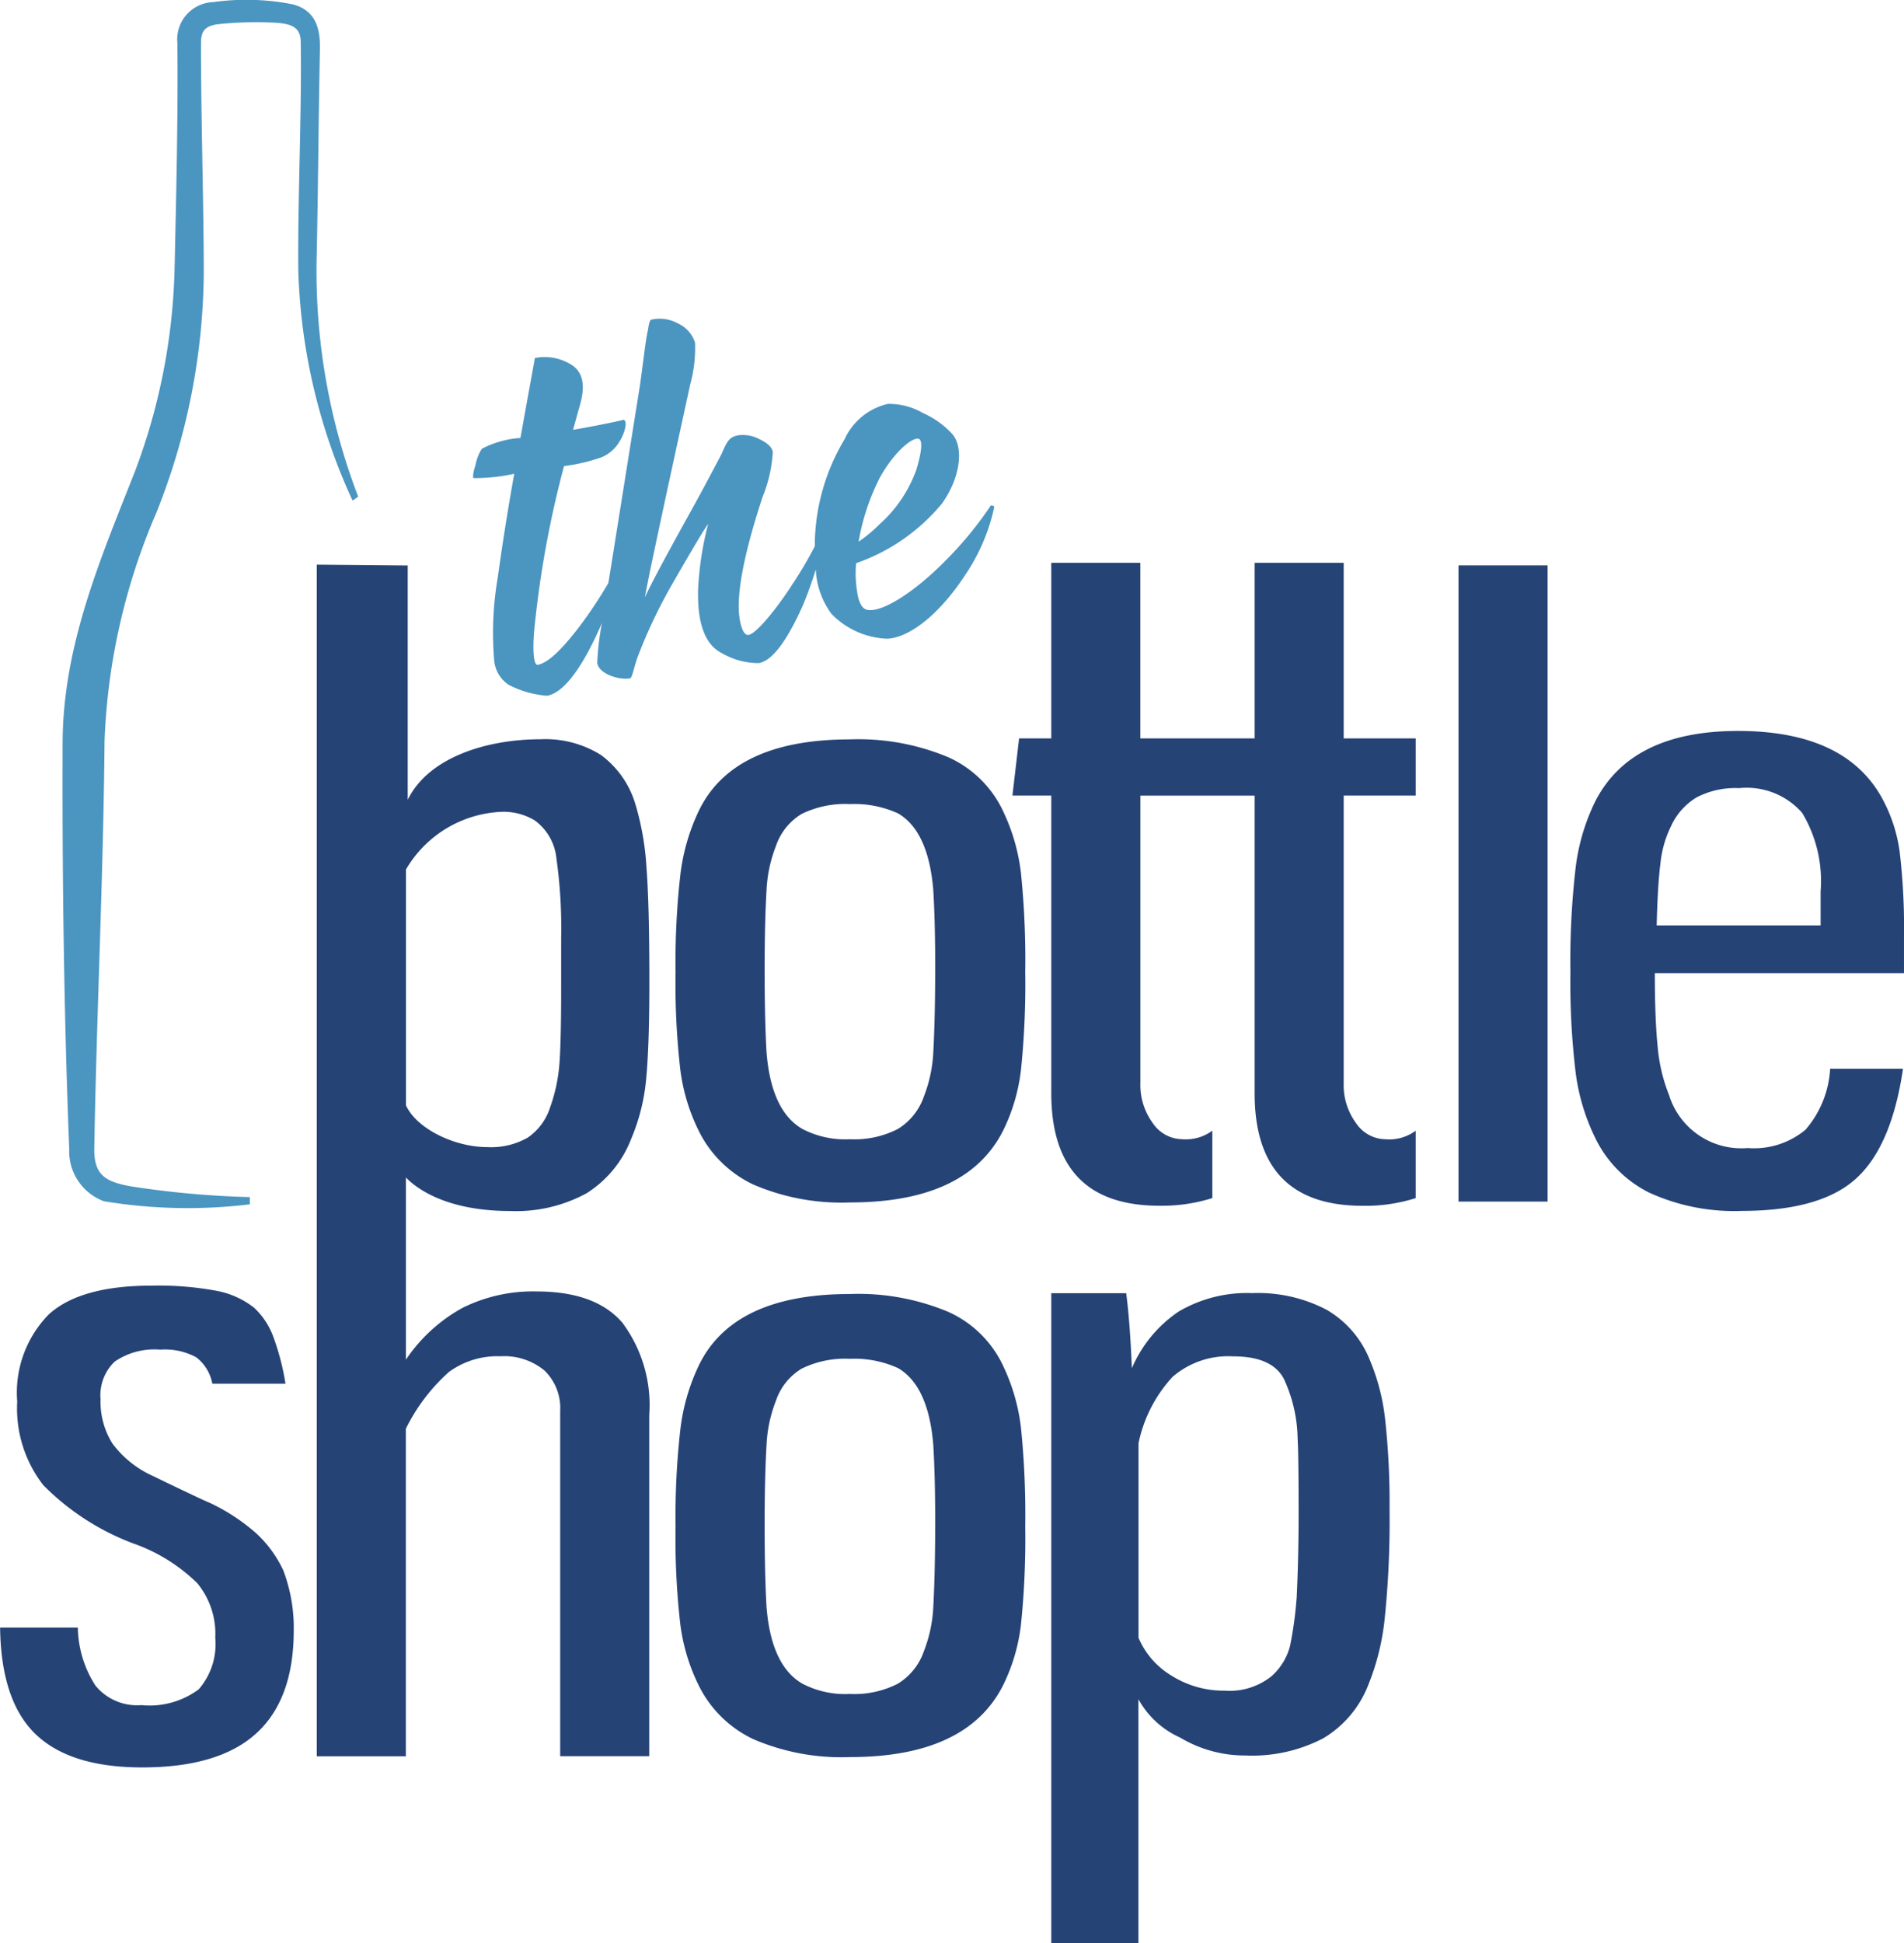 <svg xmlns="http://www.w3.org/2000/svg" width="107.367" height="109.558" viewBox="0 0 107.367 109.558"><g transform="translate(-85.71 -69.526)"><g transform="translate(85.71 101.257)"><path d="M226.17,207.421a6.23,6.23,0,0,1,3.1,3.076,11,11,0,0,1,.99,3.463,48.13,48.13,0,0,1,.241,5.577,46.942,46.942,0,0,1-.241,5.507,10.418,10.418,0,0,1-.99,3.39q-2.033,4.089-8.656,4.087a12.554,12.554,0,0,1-5.449-1.011,6.55,6.55,0,0,1-3.1-3.076,10.816,10.816,0,0,1-1.014-3.39,42.15,42.15,0,0,1-.268-5.507,43.615,43.615,0,0,1,.268-5.482,11.506,11.506,0,0,1,1.014-3.557q1.923-4.084,8.549-4.087A13.085,13.085,0,0,1,226.17,207.421Zm-8.281,3.195a3.367,3.367,0,0,0-1.444,1.8,7.834,7.834,0,0,0-.533,2.5q-.11,1.923-.107,4.617t.107,4.52q.265,3.317,2.029,4.328a5.216,5.216,0,0,0,2.671.576,5.374,5.374,0,0,0,2.7-.576,3.47,3.47,0,0,0,1.471-1.827,7.917,7.917,0,0,0,.533-2.5q.1-1.827.107-4.52t-.107-4.617q-.27-3.317-1.977-4.328a5.925,5.925,0,0,0-2.726-.53A5.576,5.576,0,0,0,217.889,210.616Z" transform="translate(-172.687 -196.451)" fill="#264376"/><path d="M291.839,186.843v16.2a3.624,3.624,0,0,0,.694,2.26,2.036,2.036,0,0,0,1.657.914,2.516,2.516,0,0,0,1.709-.481v3.8a9.426,9.426,0,0,1-2.991.433q-6.09,0-6.091-6.347V186.84h-6.442v16.2a3.624,3.624,0,0,0,.694,2.26,2.034,2.034,0,0,0,1.654.914,2.516,2.516,0,0,0,1.709-.481v3.8a9.425,9.425,0,0,1-2.991.432q-6.09,0-6.091-6.347V186.837h-2.19l.375-3.222h1.815v-9.9h5.022v9.9h6.445v-9.9h5.022v9.9h4.06v3.222h-4.06Z" transform="translate(-216.068 -173.71)" fill="#264376"/><path d="M355.75,210.072V174.2h5.022v35.872Z" transform="translate(-273.504 -174.051)" fill="#264376"/><path d="M395.232,223.886q-.64,4.377-2.644,6.2t-6.439,1.827a11.538,11.538,0,0,1-5.236-1.033,6.707,6.707,0,0,1-3.046-3.1,11.744,11.744,0,0,1-1.1-3.7,42.941,42.941,0,0,1-.292-5.625,46.074,46.074,0,0,1,.292-5.866,11.714,11.714,0,0,1,1.1-3.749q2.028-3.993,8.068-3.99t8.12,3.8a8.724,8.724,0,0,1,.99,3.031,36.2,36.2,0,0,1,.241,4.809v2.019h-14.05q0,2.595.161,4.16a9.544,9.544,0,0,0,.643,2.717,4.268,4.268,0,0,0,4.434,2.982,4.534,4.534,0,0,0,3.259-1.033,5.739,5.739,0,0,0,1.389-3.439h4.109ZM383.586,208.6a3.672,3.672,0,0,0-1.444,1.636,6.127,6.127,0,0,0-.588,2.068q-.16,1.252-.213,3.512h9.244v-1.925a7.448,7.448,0,0,0-1.042-4.422,4.155,4.155,0,0,0-3.551-1.395A4.722,4.722,0,0,0,383.586,208.6Z" transform="translate(-287.92 -195.366)" fill="#264376"/><path d="M90.1,326.816a6.183,6.183,0,0,0,.99,3.271,3.026,3.026,0,0,0,2.592,1.105,4.64,4.64,0,0,0,3.232-.889,3.883,3.883,0,0,0,.935-2.909,4.487,4.487,0,0,0-1.014-3.076,9.738,9.738,0,0,0-3.527-2.211,14.092,14.092,0,0,1-5.156-3.317,7.039,7.039,0,0,1-1.471-4.712,6.3,6.3,0,0,1,1.791-4.928q1.791-1.613,5.8-1.611a18.022,18.022,0,0,1,3.634.289,4.858,4.858,0,0,1,2.138.962,4.232,4.232,0,0,1,1.042,1.538,13.8,13.8,0,0,1,.722,2.741H97.683a2.43,2.43,0,0,0-.908-1.489,3.7,3.7,0,0,0-2.031-.432,3.965,3.965,0,0,0-2.564.673,2.619,2.619,0,0,0-.8,2.117,4.443,4.443,0,0,0,.667,2.5,5.813,5.813,0,0,0,2.269,1.827q2.883,1.393,3.259,1.538a11.2,11.2,0,0,1,2.537,1.66,6.656,6.656,0,0,1,1.575,2.138,9.154,9.154,0,0,1,.588,3.365q0,3.893-2.111,5.817t-6.439,1.922q-4.061,0-6.009-1.876t-2-6.009H90.1Z" transform="translate(-85.71 -266.779)" fill="#264376"/><path d="M226.17,310.1a6.23,6.23,0,0,1,3.1,3.076,11,11,0,0,1,.99,3.463,48.132,48.132,0,0,1,.241,5.577,46.942,46.942,0,0,1-.241,5.507,10.42,10.42,0,0,1-.99,3.39q-2.033,4.089-8.656,4.087a12.552,12.552,0,0,1-5.449-1.011,6.55,6.55,0,0,1-3.1-3.076,10.819,10.819,0,0,1-1.014-3.39,42.149,42.149,0,0,1-.268-5.507,43.619,43.619,0,0,1,.268-5.482,11.507,11.507,0,0,1,1.014-3.557q1.923-4.084,8.549-4.087A13.129,13.129,0,0,1,226.17,310.1Zm-8.281,3.2a3.367,3.367,0,0,0-1.444,1.8,7.834,7.834,0,0,0-.533,2.5q-.11,1.923-.107,4.617t.107,4.52q.265,3.317,2.029,4.328a5.216,5.216,0,0,0,2.671.576,5.374,5.374,0,0,0,2.7-.576,3.47,3.47,0,0,0,1.471-1.827,7.915,7.915,0,0,0,.533-2.5q.1-1.827.107-4.52t-.107-4.617q-.27-3.317-1.977-4.328a5.927,5.927,0,0,0-2.726-.53A5.541,5.541,0,0,0,217.889,313.3Z" transform="translate(-172.687 -267.857)" fill="#264376"/><path d="M280.353,308.933h4.221q.215,1.636.32,4.231a7.335,7.335,0,0,1,2.644-3.2,7.614,7.614,0,0,1,4.142-1.036,8.342,8.342,0,0,1,4.194.938,5.708,5.708,0,0,1,2.43,2.814,11.986,11.986,0,0,1,.88,3.439,43.575,43.575,0,0,1,.241,5.074,53.746,53.746,0,0,1-.268,6.034,13.7,13.7,0,0,1-.962,3.871,6.035,6.035,0,0,1-2.51,2.933A8.672,8.672,0,0,1,291.3,335a7.118,7.118,0,0,1-3.685-1.011,5.025,5.025,0,0,1-2.351-2.162v13.751H280.35v-36.64Zm12.393,21.615a3.413,3.413,0,0,0,1.069-1.73,21.869,21.869,0,0,0,.375-2.766q.105-2.211.107-4.663,0-3.317-.055-4.231a8.284,8.284,0,0,0-.774-3.39q-.667-1.275-2.857-1.273a4.794,4.794,0,0,0-3.42,1.154,7.84,7.84,0,0,0-1.922,3.749v10.964a4.568,4.568,0,0,0,1.87,2.141,5.5,5.5,0,0,0,2.991.841A3.775,3.775,0,0,0,292.746,330.548Z" transform="translate(-221.068 -267.746)" fill="#264376"/><path d="M156.756,215.033a8.923,8.923,0,0,0-4.164.92,9.16,9.16,0,0,0-3.207,2.93V208.607c.49.512,2.144,1.891,5.869,1.891a8.313,8.313,0,0,0,4.334-1.008,6.317,6.317,0,0,0,2.51-3.079,11.253,11.253,0,0,0,.831-3.3c.119-1.2.186-3.033.186-5.507,0-2.887-.052-5.047-.164-6.493a15.607,15.607,0,0,0-.64-3.606,5.342,5.342,0,0,0-1.922-2.717,5.9,5.9,0,0,0-3.42-.889c-3.021,0-6.314,1.017-7.48,3.414V174.1l-5.129-.046v67.191h5.022V222.778a10.513,10.513,0,0,1,2.427-3.2,4.625,4.625,0,0,1,2.918-.889,3.542,3.542,0,0,1,2.485.816,2.942,2.942,0,0,1,.874,2.263v19.471h5.022V222.008a7.775,7.775,0,0,0-1.52-5.217Q160.073,215.036,156.756,215.033Zm-2.035-27.04a3.385,3.385,0,0,1,1.928.481,3.008,3.008,0,0,1,1.224,2.138,28.127,28.127,0,0,1,.268,4.5v2.836q0,2.983-.1,4.282a9.468,9.468,0,0,1-.533,2.455,3.271,3.271,0,0,1-1.255,1.678,4.181,4.181,0,0,1-2.272.533c-1.87,0-4-1.048-4.593-2.36V191.243A6.566,6.566,0,0,1,154.722,187.993Z" transform="translate(-126.497 -173.946)" fill="#264376"/></g><path d="M202.459,139.149a20.434,20.434,0,0,1-2.43,2.963c-1.849,1.9-3.728,3.064-4.535,2.854-.271-.079-.463-.432-.545-1.09a6.071,6.071,0,0,1-.046-1.532,10.938,10.938,0,0,0,4.834-3.356c1.057-1.471,1.24-3.171.591-3.923a4.962,4.962,0,0,0-1.654-1.185,3.829,3.829,0,0,0-1.986-.518,3.575,3.575,0,0,0-2.44,2,11.753,11.753,0,0,0-1.675,5.784c0,.082,0,.161,0,.241a22.622,22.622,0,0,1-1.3,2.2c-.908,1.413-2.022,2.732-2.427,2.8-.219.04-.4-.25-.506-.874-.225-1.276.2-3.6,1.285-6.9a7.957,7.957,0,0,0,.579-2.54c-.049-.28-.317-.521-.771-.731a1.993,1.993,0,0,0-1.16-.213c-.53.094-.646.338-.966,1.069-.408.777-1.127,2.156-2.226,4.115-1.093,1.989-1.794,3.3-2.092,3.962.241-1.358,1.109-5.363,2.564-12.04a7.634,7.634,0,0,0,.265-2.327,1.785,1.785,0,0,0-.962-1.081,2.114,2.114,0,0,0-1.514-.213c-.088.049-.122.213-.183.609-.116.439-.234,1.581-.448,3.1l-1.724,10.8c-.018.116-.04.228-.058.341a24.536,24.536,0,0,1-1.639,2.464c-1.017,1.334-1.788,2.05-2.348,2.147-.186.034-.3-.591-.2-1.858a57.481,57.481,0,0,1,1.69-9.35,10.042,10.042,0,0,0,2.126-.5,2.108,2.108,0,0,0,1-.883c.3-.469.472-1.142.235-1.227-.429.107-1.389.311-2.854.567l.393-1.416c.317-1.115.155-1.858-.493-2.257a2.83,2.83,0,0,0-2.056-.375c.006.03-.277,1.526-.81,4.508a5.429,5.429,0,0,0-2.172.606,2.463,2.463,0,0,0-.356.9c-.146.442-.164.7-.122.758a10.605,10.605,0,0,0,2.3-.244c-.405,2.254-.7,4.2-.929,5.845a18.456,18.456,0,0,0-.2,4.69,1.84,1.84,0,0,0,.819,1.365,5.636,5.636,0,0,0,2.162.615c.716-.125,1.5-.972,2.321-2.494.3-.56.554-1.1.774-1.614a15.525,15.525,0,0,0-.268,2.263c.11.621,1.23.972,1.852.862.125-.021.231-.682.451-1.267a29.078,29.078,0,0,1,2.019-4.206q1.695-2.947,1.934-3.228a17.822,17.822,0,0,0-.567,3.694c-.049,1.9.387,3.11,1.337,3.585a4.091,4.091,0,0,0,2.089.563c.746-.131,1.553-1.2,2.455-3.192a21.988,21.988,0,0,0,.755-2.089.028.028,0,0,0,0-.015,4.567,4.567,0,0,0,.886,2.522,4.614,4.614,0,0,0,3.137,1.4c1.148-.043,2.869-1.212,4.48-3.71a10.857,10.857,0,0,0,1.559-3.71C202.669,139.082,202.474,139.052,202.459,139.149Zm-6.2-1.666c.658-1.176,1.559-2.074,2.059-2.159.341-.061.347.515-.015,1.736a7.514,7.514,0,0,1-2.086,3.094,8.136,8.136,0,0,1-1.176.978A12.684,12.684,0,0,1,196.258,137.483Z" transform="translate(-60.915 -41.062)" fill="#4b95c1"/><path d="M113.647,97.755a33.243,33.243,0,0,1-3.061-12.987c-.037-4.127.2-8.772.137-12.9-.015-.865-.606-1.008-1.474-1.063a20.505,20.505,0,0,0-3.265.094c-.667.119-.886.378-.886,1.069,0,4.273.146,8.6.158,12.813a37.01,37.01,0,0,1-2.68,13.669,35.833,35.833,0,0,0-2.915,12.825c-.067,7.672-.448,15.332-.579,23-.027,1.535.661,1.879,2.025,2.138a52.043,52.043,0,0,0,6.746.612v.408a28.988,28.988,0,0,1-8.229-.174,3,3,0,0,1-1.955-2.93c-.3-7.687-.4-15.4-.372-23.093.064-5.4,2.129-10.188,4.072-15.113a34.6,34.6,0,0,0,2.239-11.367c.094-4.264.2-8.531.161-12.795a2.1,2.1,0,0,1,2.016-2.315,13.385,13.385,0,0,1,4.486.125c1.249.323,1.559,1.291,1.535,2.516-.082,3.984-.1,7.968-.189,11.951a35.617,35.617,0,0,0,2.345,13.291Z" transform="translate(-8.055 0)" fill="#4b95c1"/></g></svg>